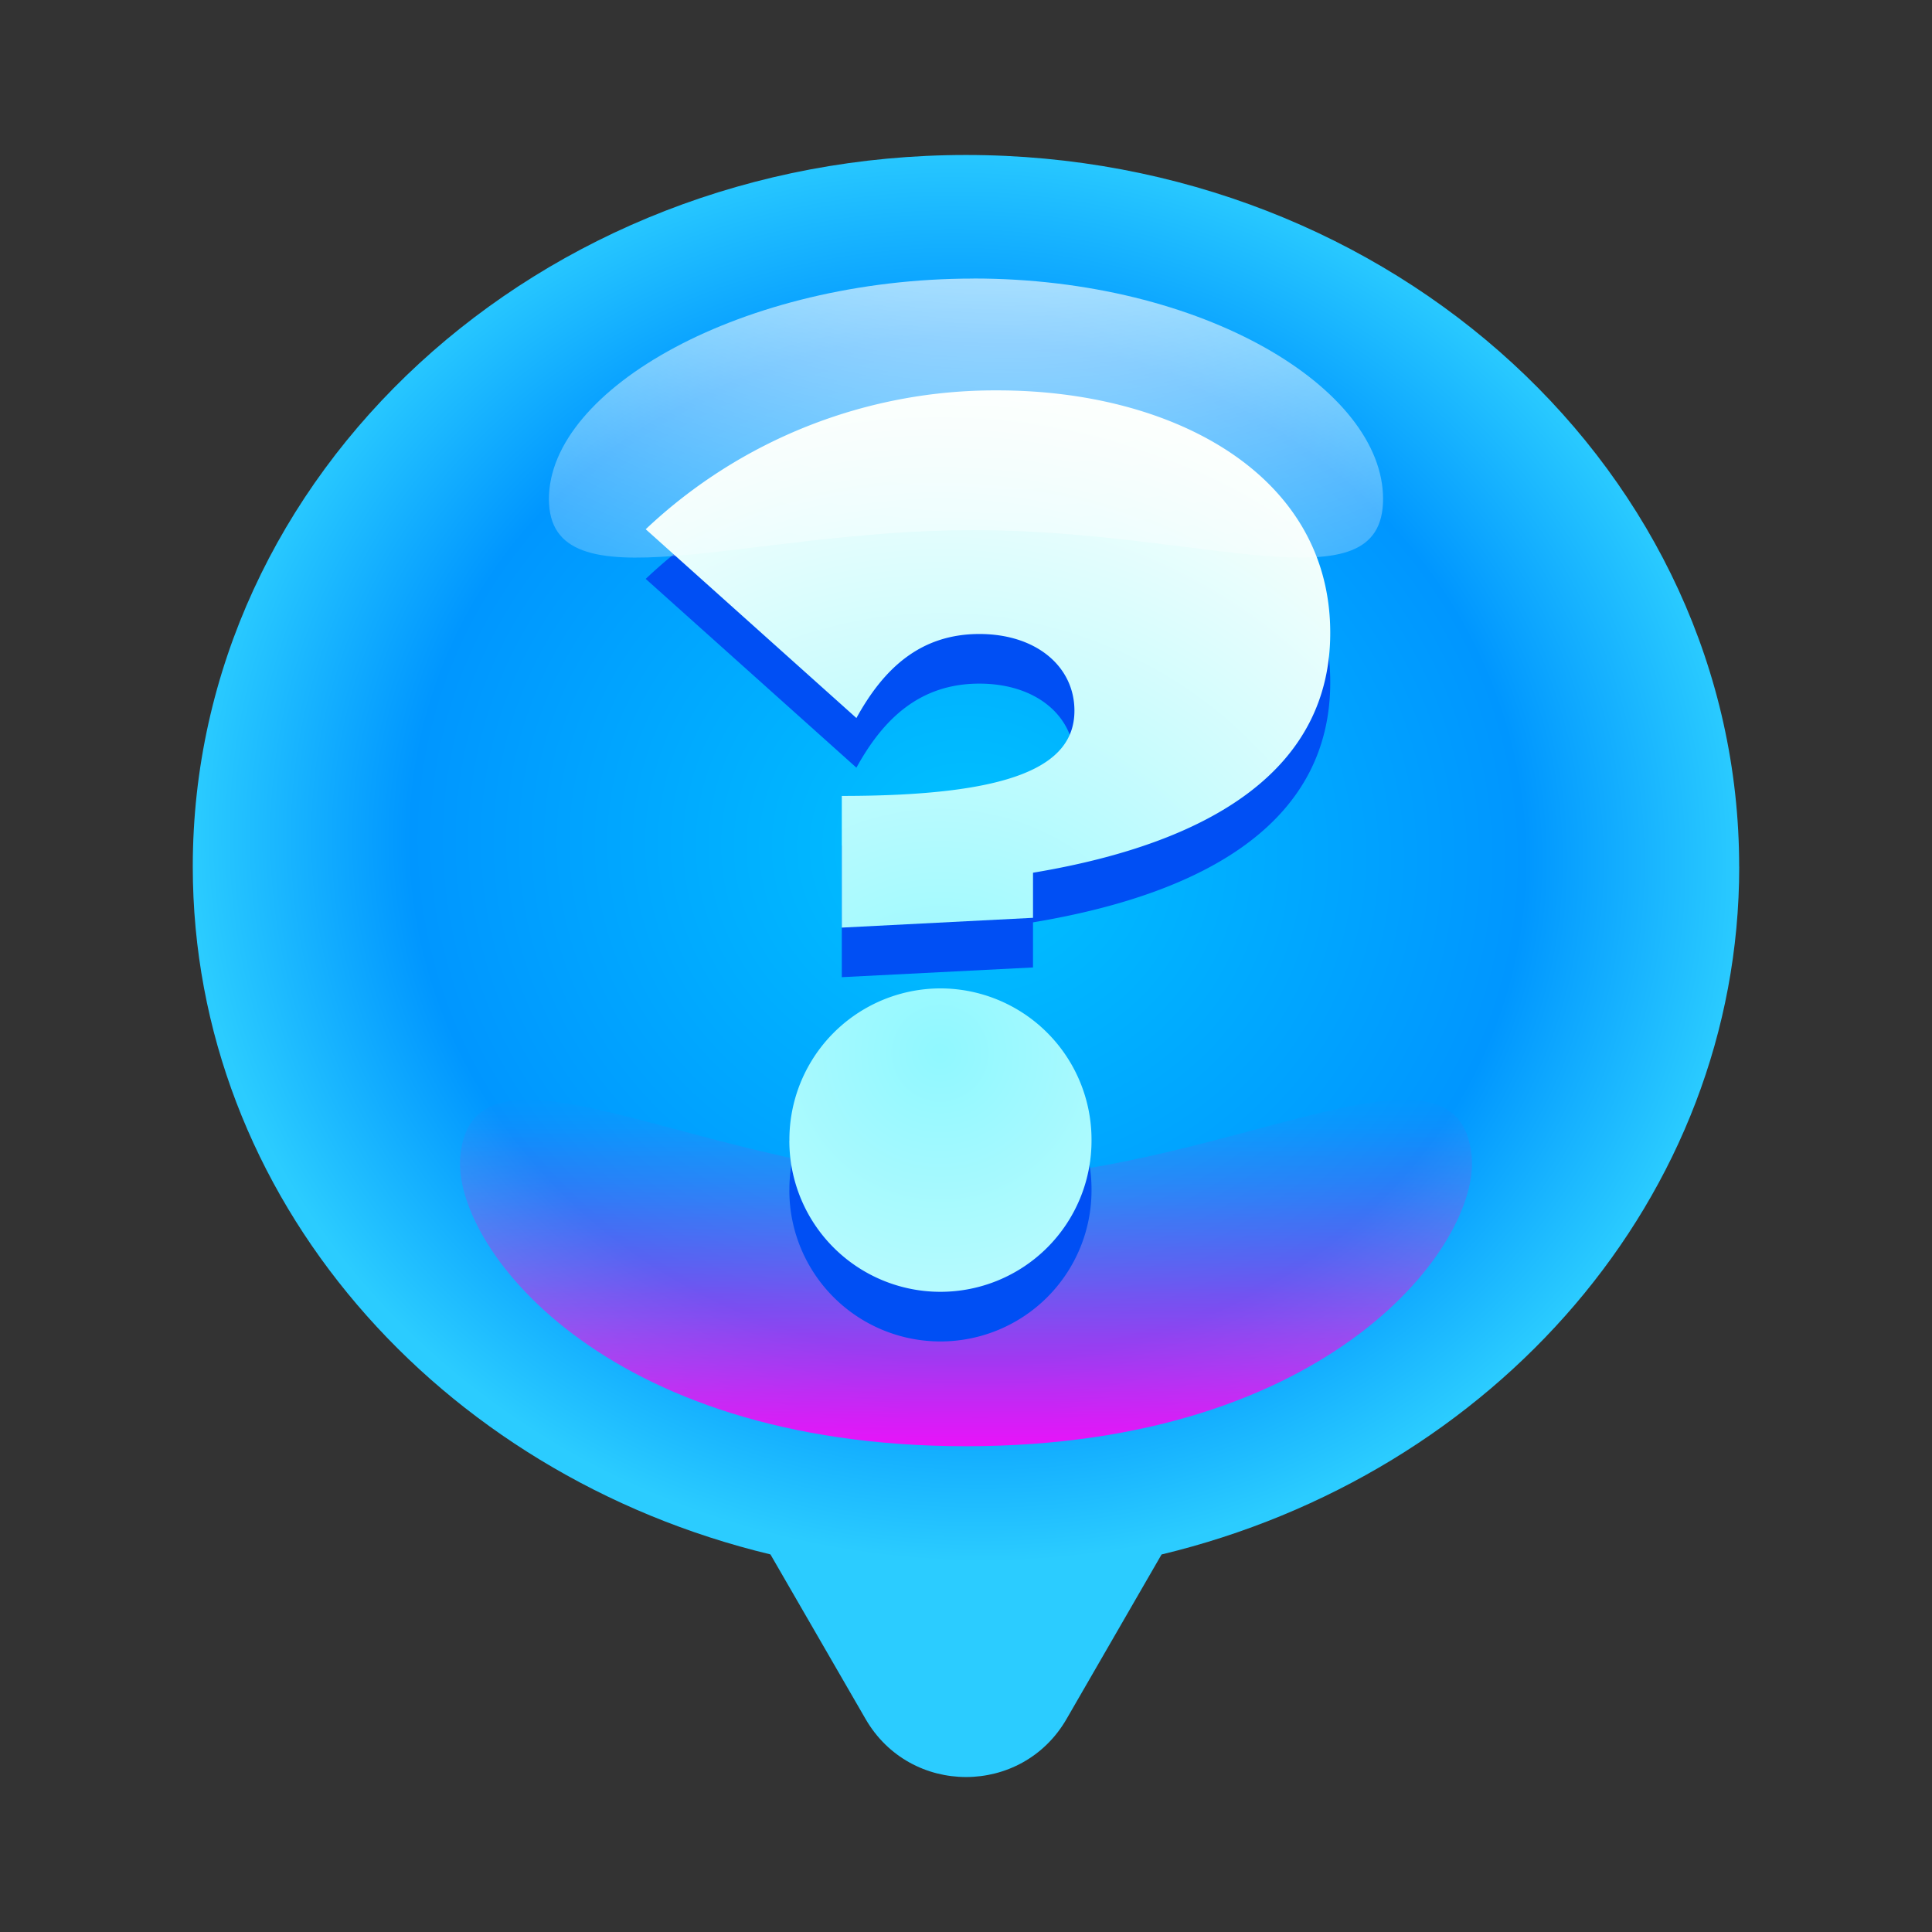 <svg width="32" height="32" viewBox="0 0 32 32" fill="none" xmlns="http://www.w3.org/2000/svg"><rect x="0" y="0" width="32" height="32" fill="#333333" stroke="none"/><path d="M28.806 14.354c0-6.51-5.734-11.787-12.806-11.787-7.073 0-12.807 5.277-12.807 11.787 0 5.478 4.066 10.07 9.568 11.392l1.575 2.725c.74 1.283 2.59 1.283 3.33 0l1.573-2.724c5.502-1.323 9.568-5.914 9.568-11.392z" fill="url(#paint0_radial_481_21542)"/><path d="M16 19.53c-4.21 0-8.153-2.682-8.376-.382-.14 1.452 2.318 4.806 8.376 4.806 6.057 0 8.515-3.354 8.375-4.806-.223-2.3-4.165.382-8.375.382z" fill="url(#paint1_linear_481_21542)"/><path d="M13.943 14.006c2.804 0 3.853-.484 3.853-1.412 0-.727-.626-1.271-1.574-1.271-.988 0-1.593.585-2.037 1.392l-3.49-3.127a8.424 8.424 0 0 1 5.83-2.3c2.905 0 5.508 1.392 5.508 4.015 0 2.219-1.897 3.47-4.923 3.974v.747l-3.167.161v-2.18zm-.868 5.71a2.506 2.506 0 0 1 2.502-2.523 2.506 2.506 0 0 1 2.502 2.523 2.5 2.5 0 1 1-5.005 0z" fill="#004FF4"/><path d="M13.943 13.183c2.804 0 3.853-.484 3.853-1.412 0-.726-.626-1.27-1.574-1.27-.988 0-1.593.585-2.037 1.392l-3.49-3.127a8.424 8.424 0 0 1 5.83-2.3c2.905 0 5.508 1.392 5.508 4.015 0 2.22-1.897 3.47-4.923 3.974v.747l-3.167.162v-2.18zm-.868 5.71a2.506 2.506 0 0 1 2.502-2.522 2.506 2.506 0 0 1 2.502 2.523 2.5 2.5 0 1 1-5.005 0z" fill="url(#paint2_radial_481_21542)"/><path d="M16.122 4.613c3.816 0 6.786 1.827 6.786 3.651 0 1.825-2.97.517-6.786.517-3.815.001-7.03 1.309-7.03-.516 0-1.824 3.215-3.651 7.03-3.651z" fill="url(#paint3_radial_481_21542)"/><defs><radialGradient id="paint0_radial_481_21542" cx="0" cy="0" r="1" gradientUnits="userSpaceOnUse" gradientTransform="translate(16.035 14.073) rotate(3.71) scale(12.86 11.79)"><stop stop-color="#00C2FF"/><stop offset="0.716" stop-color="#0096FF"/><stop offset="1" stop-color="#2BCCFF"/></radialGradient><linearGradient id="paint1_linear_481_21542" x1="16" y1="25.107" x2="16" y2="17.378" gradientUnits="userSpaceOnUse"><stop offset="0.087" stop-color="#FF03FF"/><stop offset="0.13" stop-color="#FF02FB" stop-opacity="0.934"/><stop offset="0.352" stop-color="#FF01E8" stop-opacity="0.607"/><stop offset="0.548" stop-color="#FF01D9" stop-opacity="0.347"/><stop offset="0.711" stop-color="#FF00CE" stop-opacity="0.159"/><stop offset="0.836" stop-color="#FF00C7" stop-opacity="0.043"/><stop offset="0.906" stop-color="#FF00C5" stop-opacity="0"/></linearGradient><radialGradient id="paint2_radial_481_21542" cx="0" cy="0" r="1" gradientUnits="userSpaceOnUse" gradientTransform="translate(15.567 17.466) scale(11.411 11.411)"><stop stop-color="#90F8FF"/><stop offset="1" stop-color="#FCFFFC"/></radialGradient><radialGradient id="paint3_radial_481_21542" cx="0" cy="0" r="1" gradientUnits="userSpaceOnUse" gradientTransform="translate(16.628 -4.518) scale(16.462 15.634)"><stop offset="0.148" stop-color="white"/><stop offset="0.248" stop-color="white" stop-opacity="0.936"/><stop offset="0.446" stop-color="white" stop-opacity="0.769"/><stop offset="0.721" stop-color="white" stop-opacity="0.499"/><stop offset="1" stop-color="white" stop-opacity="0.2"/></radialGradient></defs></svg>